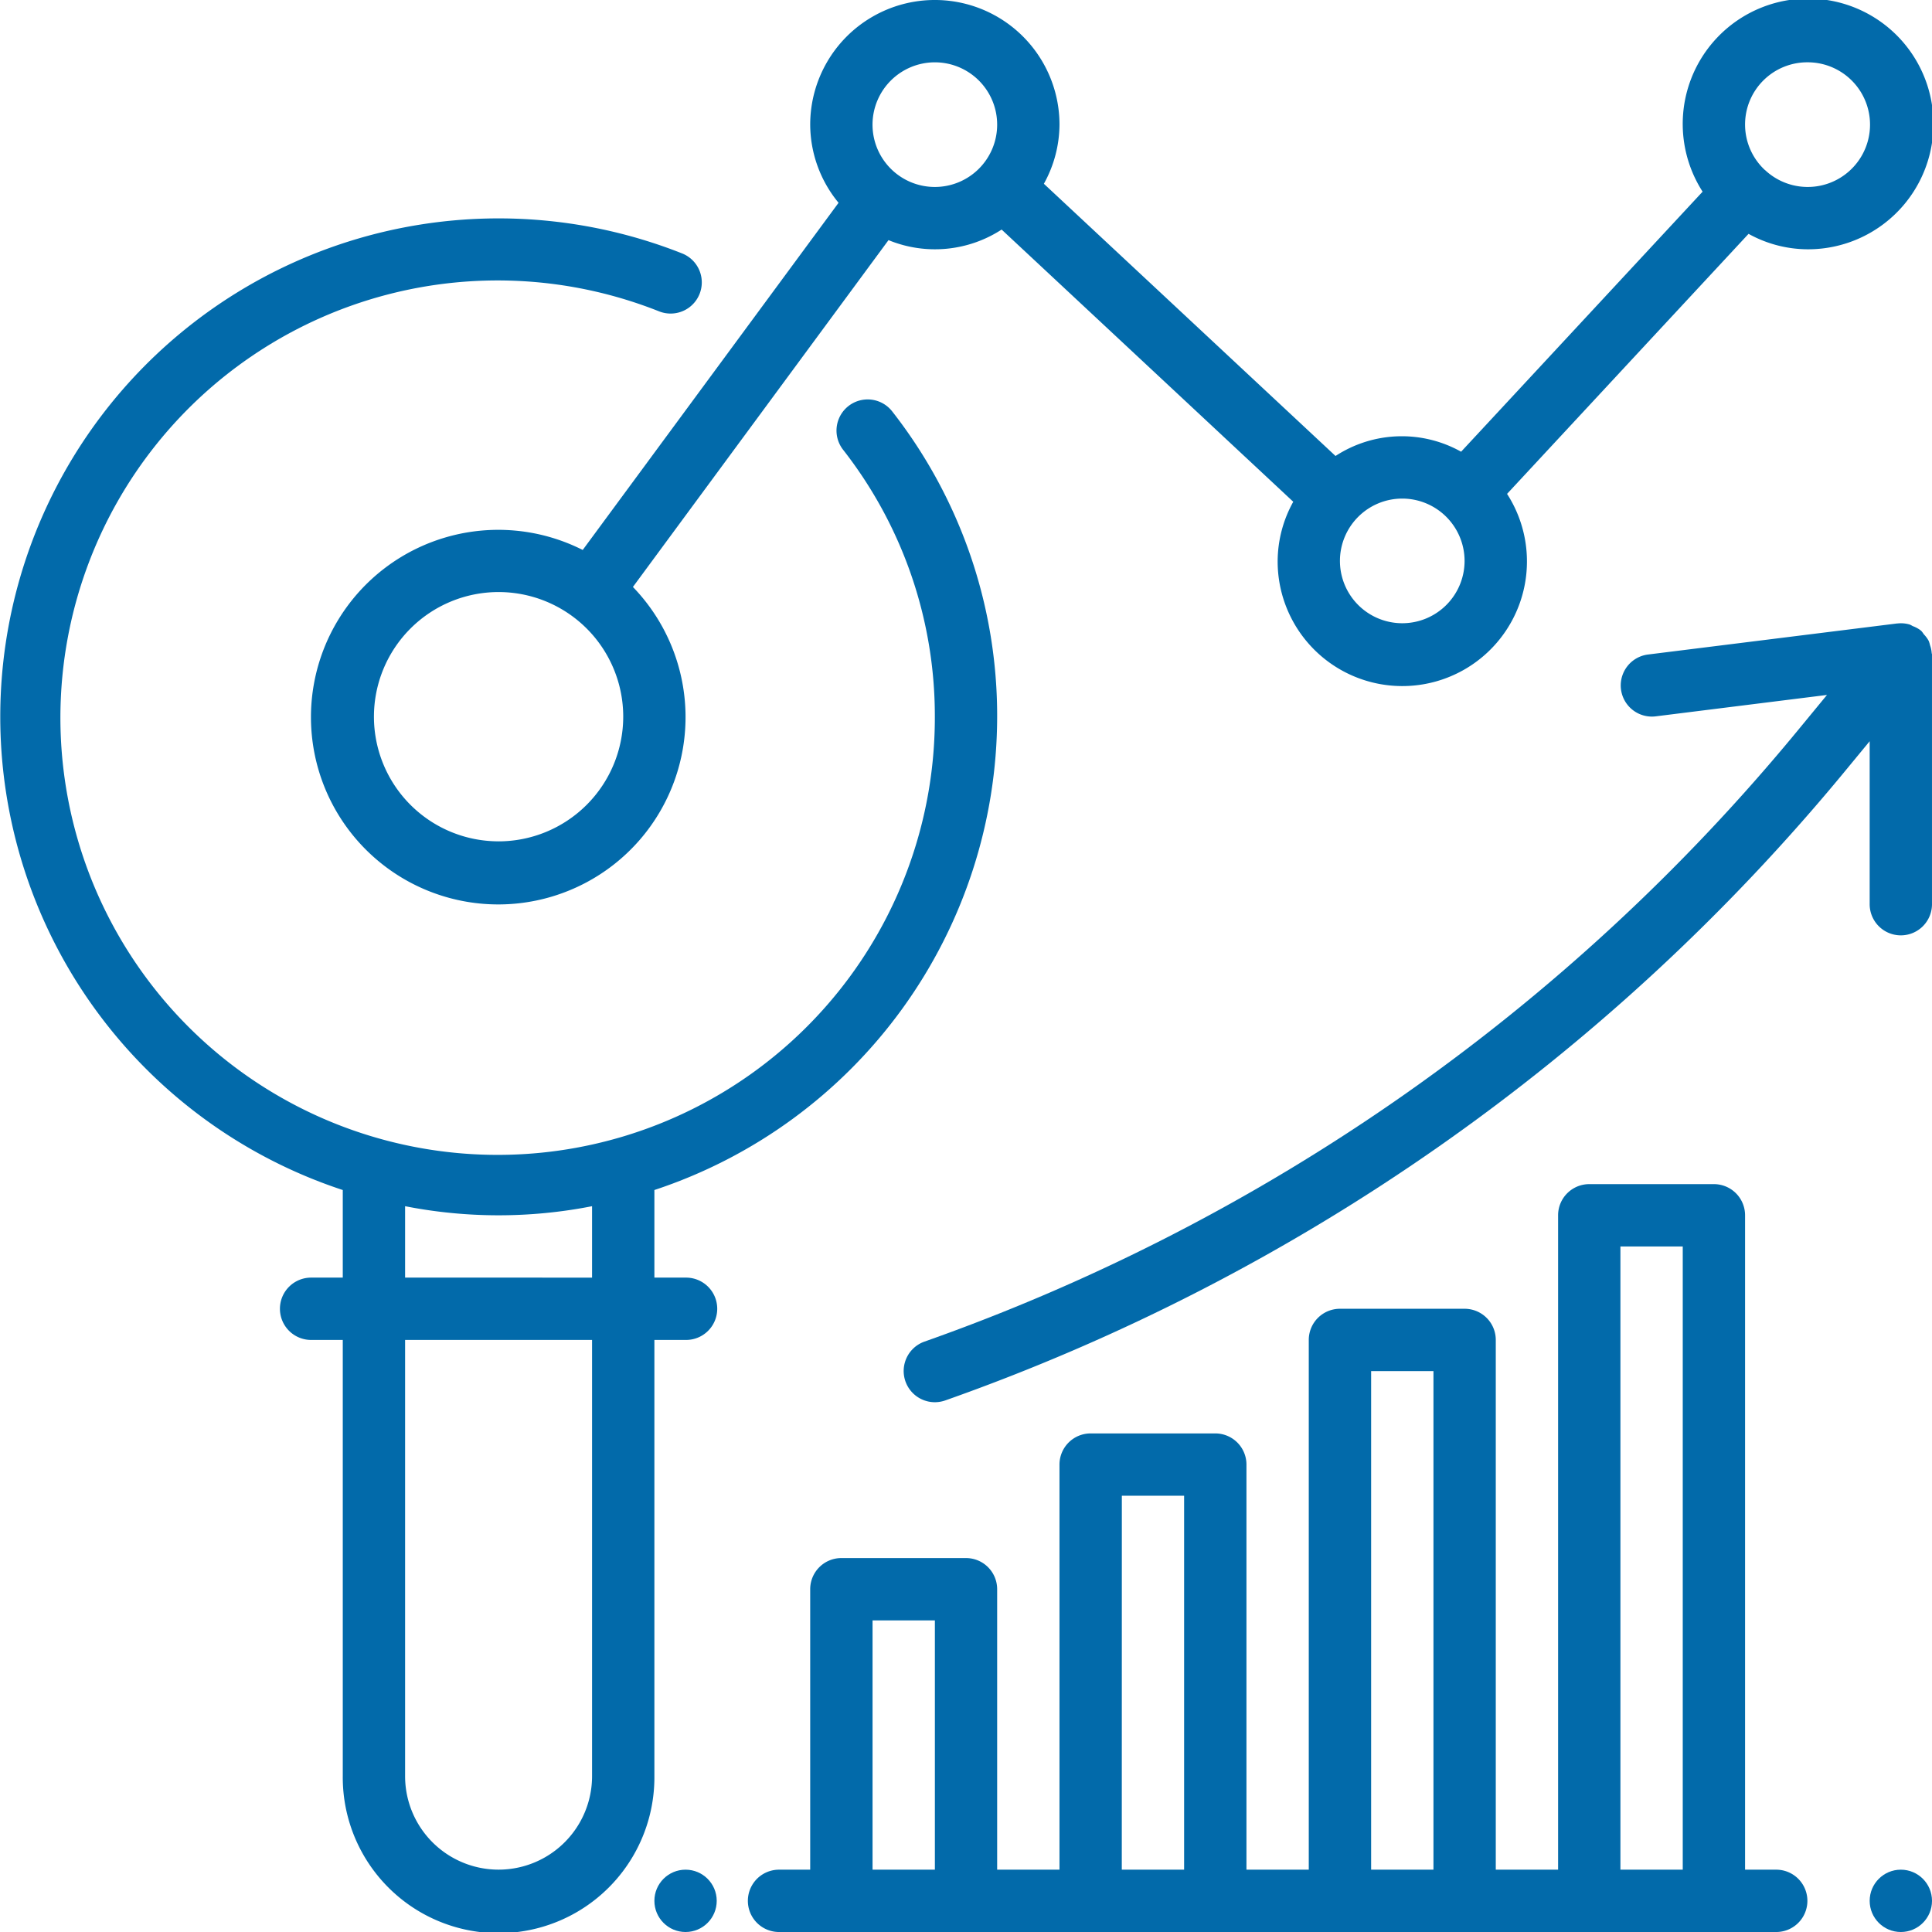 <svg xmlns="http://www.w3.org/2000/svg" width="226.771" height="226.772" viewBox="0 0 226.771 226.772"><defs><style>.a{fill:#026aaa;}</style></defs><g transform="translate(-102.613 -433.47)"><path class="a" d="M329.154,509.208A3.4,3.4,0,0,0,329,508.7a3.567,3.567,0,0,0-.578-.783,3.352,3.352,0,0,0-.278-.377c-.014-.014-.036-.014-.051-.029s-.025-.036-.044-.055a3.592,3.592,0,0,0-.936-.5,3.457,3.457,0,0,0-.329-.176,3.644,3.644,0,0,0-1.471-.128c-.014,0-.029-.007-.043,0L296.009,510.3a3.657,3.657,0,0,0,.907,7.257l20.142-2.517-3.445,4.185a233.391,233.391,0,0,1-102.49,71.718,3.662,3.662,0,0,0,1.218,7.114,3.74,3.74,0,0,0,1.218-.208,240.736,240.736,0,0,0,105.7-73.968l2.809-3.409V539.54a3.658,3.658,0,1,0,7.315,0V510.28c0-.059-.032-.106-.036-.165A3.411,3.411,0,0,0,329.154,509.208Z"/><path class="a" d="M183.08,583.432h-3.657V573.15a58.6,58.6,0,0,0,40.233-55.555A57.958,57.958,0,0,0,207.33,481.75a3.657,3.657,0,0,0-5.775,4.488,50.7,50.7,0,0,1,10.786,31.357,51.319,51.319,0,1,1-32.363-47.578,3.657,3.657,0,1,0,2.7-6.8A58.489,58.489,0,1,0,142.846,573.15v10.282h-3.657a3.658,3.658,0,1,0,0,7.315h3.657v51.206a18.289,18.289,0,1,0,36.577,0V590.747h3.657a3.658,3.658,0,1,0,0-7.315Zm-32.918-8.383a56.9,56.9,0,0,0,21.945,0v8.383H150.162Zm21.945,66.9a10.972,10.972,0,1,1-21.945,0V590.747h21.945Z"/><path class="a" d="M171.01,498.023a21.984,21.984,0,1,0,5.892,4.342l30-40.71a14.368,14.368,0,0,0,13.278-1.24l34.231,31.95a14.454,14.454,0,0,0-1.832,6.942,14.631,14.631,0,1,0,26.927-7.868l28.346-30.522a14.423,14.423,0,0,0,6.906,1.814,14.714,14.714,0,1,0-12.3-6.763l-28.346,30.523a14.237,14.237,0,0,0-14.74.5l-34.232-31.95a14.451,14.451,0,0,0,1.832-6.942,14.63,14.63,0,1,0-29.26,0,14.485,14.485,0,0,0,3.328,9.174Zm-9.876,34.2a14.63,14.63,0,1,1,14.631-14.63A14.645,14.645,0,0,1,161.134,532.225Zm153.62-91.44a7.316,7.316,0,1,1-4.938,12.677c-.007-.007-.011-.018-.018-.022s-.029-.014-.044-.025a7.3,7.3,0,0,1,5-12.63ZM274.52,499.307a7.315,7.315,0,1,1-7.315-7.315A7.323,7.323,0,0,1,274.52,499.307Zm-62.179-58.522a7.315,7.315,0,1,1-7.315,7.315A7.323,7.323,0,0,1,212.341,440.785Z"/><circle class="a" cx="3.658" cy="3.658" r="3.658" transform="translate(322.069 652.926)"/><circle class="a" cx="3.658" cy="3.658" r="3.658" transform="translate(179.423 652.926)"/><path class="a" d="M311.1,652.926h-3.657V576.117a3.657,3.657,0,0,0-3.658-3.658h-14.63a3.657,3.657,0,0,0-3.658,3.658v76.809h-7.315V590.747a3.657,3.657,0,0,0-3.658-3.658H259.89a3.657,3.657,0,0,0-3.658,3.658v62.179h-7.315V605.377a3.657,3.657,0,0,0-3.658-3.657h-14.63a3.657,3.657,0,0,0-3.658,3.657v47.549h-7.315V620.008A3.656,3.656,0,0,0,216,616.35H201.368a3.656,3.656,0,0,0-3.657,3.658v32.918h-3.658a3.658,3.658,0,1,0,0,7.316H311.1a3.658,3.658,0,1,0,0-7.316Zm-18.288-73.152h7.316v73.152h-7.316Zm-29.261,14.631h7.316v58.521h-7.316Zm-29.26,14.63H241.6v43.891h-7.315Zm-29.261,14.63h7.315v29.261h-7.315Z"/></g></svg>